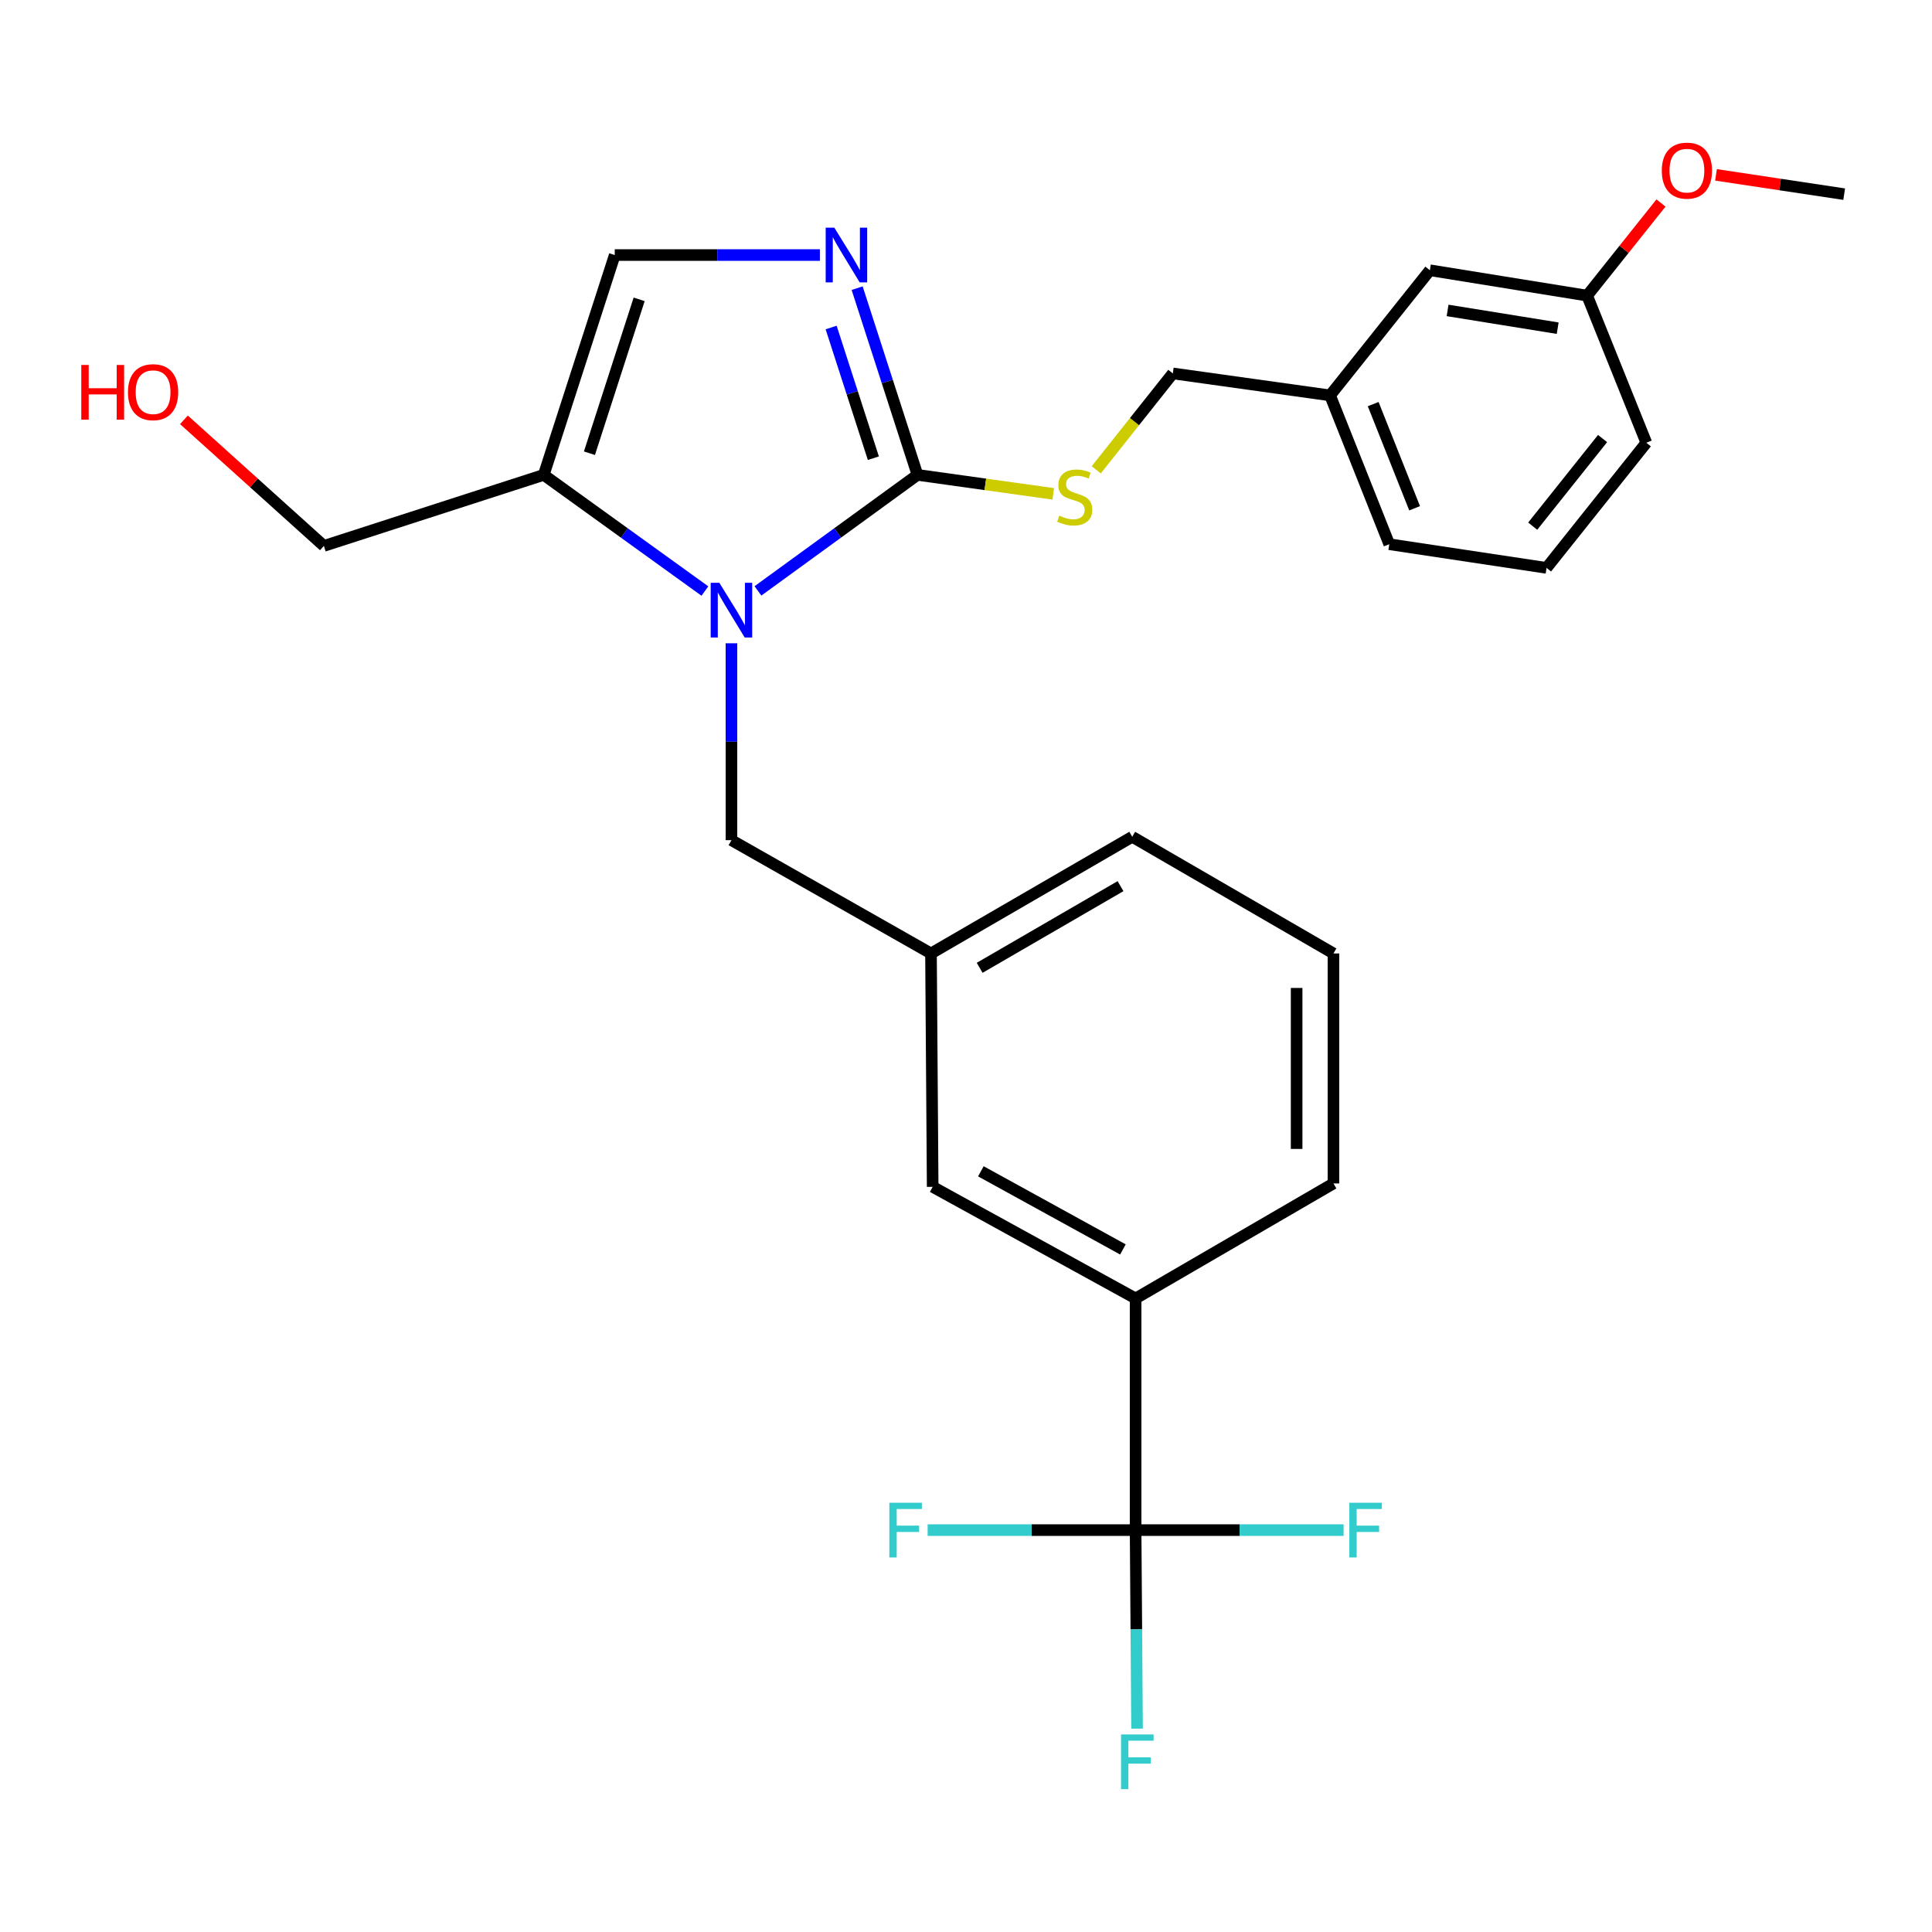 <?xml version='1.0' encoding='iso-8859-1'?>
<svg version='1.1' baseProfile='full'
              xmlns='http://www.w3.org/2000/svg'
                      xmlns:rdkit='http://www.rdkit.org/xml'
                      xmlns:xlink='http://www.w3.org/1999/xlink'
                  xml:space='preserve'
width='1000px' height='1000px' viewBox='0 0 1000 1000'>
<!-- END OF HEADER -->
<rect style='opacity:1.0;fill:#FFFFFF;stroke:none' width='1000' height='1000' x='0' y='0'> </rect>
<path class='bond-0' d='M 364.859,305.925 L 323.148,275.861' style='fill:none;fill-rule:evenodd;stroke:#0000FF;stroke-width:6px;stroke-linecap:butt;stroke-linejoin:miter;stroke-opacity:1' />
<path class='bond-0' d='M 323.148,275.861 L 281.437,245.797' style='fill:none;fill-rule:evenodd;stroke:#000000;stroke-width:6px;stroke-linecap:butt;stroke-linejoin:miter;stroke-opacity:1' />
<path class='bond-1' d='M 392.309,305.849 L 433.595,275.823' style='fill:none;fill-rule:evenodd;stroke:#0000FF;stroke-width:6px;stroke-linecap:butt;stroke-linejoin:miter;stroke-opacity:1' />
<path class='bond-1' d='M 433.595,275.823 L 474.88,245.797' style='fill:none;fill-rule:evenodd;stroke:#000000;stroke-width:6px;stroke-linecap:butt;stroke-linejoin:miter;stroke-opacity:1' />
<path class='bond-2' d='M 378.593,332.961 L 378.593,383.913' style='fill:none;fill-rule:evenodd;stroke:#0000FF;stroke-width:6px;stroke-linecap:butt;stroke-linejoin:miter;stroke-opacity:1' />
<path class='bond-2' d='M 378.593,383.913 L 378.593,434.865' style='fill:none;fill-rule:evenodd;stroke:#000000;stroke-width:6px;stroke-linecap:butt;stroke-linejoin:miter;stroke-opacity:1' />
<path class='bond-3' d='M 281.437,245.797 L 318.194,132.011' style='fill:none;fill-rule:evenodd;stroke:#000000;stroke-width:6px;stroke-linecap:butt;stroke-linejoin:miter;stroke-opacity:1' />
<path class='bond-3' d='M 305.094,234.59 L 330.824,154.94' style='fill:none;fill-rule:evenodd;stroke:#000000;stroke-width:6px;stroke-linecap:butt;stroke-linejoin:miter;stroke-opacity:1' />
<path class='bond-4' d='M 281.437,245.797 L 167.641,282.564' style='fill:none;fill-rule:evenodd;stroke:#000000;stroke-width:6px;stroke-linecap:butt;stroke-linejoin:miter;stroke-opacity:1' />
<path class='bond-5' d='M 318.194,132.011 L 371.284,132.011' style='fill:none;fill-rule:evenodd;stroke:#000000;stroke-width:6px;stroke-linecap:butt;stroke-linejoin:miter;stroke-opacity:1' />
<path class='bond-5' d='M 371.284,132.011 L 424.375,132.011' style='fill:none;fill-rule:evenodd;stroke:#0000FF;stroke-width:6px;stroke-linecap:butt;stroke-linejoin:miter;stroke-opacity:1' />
<path class='bond-6' d='M 443.654,149.16 L 459.267,197.479' style='fill:none;fill-rule:evenodd;stroke:#0000FF;stroke-width:6px;stroke-linecap:butt;stroke-linejoin:miter;stroke-opacity:1' />
<path class='bond-6' d='M 459.267,197.479 L 474.88,245.797' style='fill:none;fill-rule:evenodd;stroke:#000000;stroke-width:6px;stroke-linecap:butt;stroke-linejoin:miter;stroke-opacity:1' />
<path class='bond-6' d='M 430.195,169.518 L 441.124,203.341' style='fill:none;fill-rule:evenodd;stroke:#0000FF;stroke-width:6px;stroke-linecap:butt;stroke-linejoin:miter;stroke-opacity:1' />
<path class='bond-6' d='M 441.124,203.341 L 452.053,237.164' style='fill:none;fill-rule:evenodd;stroke:#000000;stroke-width:6px;stroke-linecap:butt;stroke-linejoin:miter;stroke-opacity:1' />
<path class='bond-7' d='M 474.88,245.797 L 510.014,250.707' style='fill:none;fill-rule:evenodd;stroke:#000000;stroke-width:6px;stroke-linecap:butt;stroke-linejoin:miter;stroke-opacity:1' />
<path class='bond-7' d='M 510.014,250.707 L 545.149,255.617' style='fill:none;fill-rule:evenodd;stroke:#CCCC00;stroke-width:6px;stroke-linecap:butt;stroke-linejoin:miter;stroke-opacity:1' />
<path class='bond-8' d='M 567.404,243.176 L 587.224,218.227' style='fill:none;fill-rule:evenodd;stroke:#CCCC00;stroke-width:6px;stroke-linecap:butt;stroke-linejoin:miter;stroke-opacity:1' />
<path class='bond-8' d='M 587.224,218.227 L 607.044,193.279' style='fill:none;fill-rule:evenodd;stroke:#000000;stroke-width:6px;stroke-linecap:butt;stroke-linejoin:miter;stroke-opacity:1' />
<path class='bond-9' d='M 800.486,293.94 L 852.136,229.166' style='fill:none;fill-rule:evenodd;stroke:#000000;stroke-width:6px;stroke-linecap:butt;stroke-linejoin:miter;stroke-opacity:1' />
<path class='bond-9' d='M 793.326,272.337 L 829.481,226.995' style='fill:none;fill-rule:evenodd;stroke:#000000;stroke-width:6px;stroke-linecap:butt;stroke-linejoin:miter;stroke-opacity:1' />
<path class='bond-10' d='M 800.486,293.94 L 719.082,281.685' style='fill:none;fill-rule:evenodd;stroke:#000000;stroke-width:6px;stroke-linecap:butt;stroke-linejoin:miter;stroke-opacity:1' />
<path class='bond-11' d='M 167.641,282.564 L 131.425,249.933' style='fill:none;fill-rule:evenodd;stroke:#000000;stroke-width:6px;stroke-linecap:butt;stroke-linejoin:miter;stroke-opacity:1' />
<path class='bond-11' d='M 131.425,249.933 L 95.21,217.301' style='fill:none;fill-rule:evenodd;stroke:#FF0000;stroke-width:6px;stroke-linecap:butt;stroke-linejoin:miter;stroke-opacity:1' />
<path class='bond-12' d='M 607.044,193.279 L 688.448,204.655' style='fill:none;fill-rule:evenodd;stroke:#000000;stroke-width:6px;stroke-linecap:butt;stroke-linejoin:miter;stroke-opacity:1' />
<path class='bond-13' d='M 852.136,229.166 L 821.502,153.016' style='fill:none;fill-rule:evenodd;stroke:#000000;stroke-width:6px;stroke-linecap:butt;stroke-linejoin:miter;stroke-opacity:1' />
<path class='bond-14' d='M 587.786,791.984 L 587.786,672.076' style='fill:none;fill-rule:evenodd;stroke:#000000;stroke-width:6px;stroke-linecap:butt;stroke-linejoin:miter;stroke-opacity:1' />
<path class='bond-15' d='M 587.786,791.984 L 588.163,843.365' style='fill:none;fill-rule:evenodd;stroke:#000000;stroke-width:6px;stroke-linecap:butt;stroke-linejoin:miter;stroke-opacity:1' />
<path class='bond-15' d='M 588.163,843.365 L 588.54,894.745' style='fill:none;fill-rule:evenodd;stroke:#33CCCC;stroke-width:6px;stroke-linecap:butt;stroke-linejoin:miter;stroke-opacity:1' />
<path class='bond-16' d='M 587.786,791.984 L 641.614,791.984' style='fill:none;fill-rule:evenodd;stroke:#000000;stroke-width:6px;stroke-linecap:butt;stroke-linejoin:miter;stroke-opacity:1' />
<path class='bond-16' d='M 641.614,791.984 L 695.441,791.984' style='fill:none;fill-rule:evenodd;stroke:#33CCCC;stroke-width:6px;stroke-linecap:butt;stroke-linejoin:miter;stroke-opacity:1' />
<path class='bond-17' d='M 587.786,791.984 L 533.965,791.984' style='fill:none;fill-rule:evenodd;stroke:#000000;stroke-width:6px;stroke-linecap:butt;stroke-linejoin:miter;stroke-opacity:1' />
<path class='bond-17' d='M 533.965,791.984 L 480.143,791.984' style='fill:none;fill-rule:evenodd;stroke:#33CCCC;stroke-width:6px;stroke-linecap:butt;stroke-linejoin:miter;stroke-opacity:1' />
<path class='bond-18' d='M 587.786,672.076 L 482.75,614.304' style='fill:none;fill-rule:evenodd;stroke:#000000;stroke-width:6px;stroke-linecap:butt;stroke-linejoin:miter;stroke-opacity:1' />
<path class='bond-18' d='M 581.22,646.703 L 507.694,606.263' style='fill:none;fill-rule:evenodd;stroke:#000000;stroke-width:6px;stroke-linecap:butt;stroke-linejoin:miter;stroke-opacity:1' />
<path class='bond-19' d='M 587.786,672.076 L 690.196,612.545' style='fill:none;fill-rule:evenodd;stroke:#000000;stroke-width:6px;stroke-linecap:butt;stroke-linejoin:miter;stroke-opacity:1' />
<path class='bond-20' d='M 482.75,614.304 L 481.881,493.505' style='fill:none;fill-rule:evenodd;stroke:#000000;stroke-width:6px;stroke-linecap:butt;stroke-linejoin:miter;stroke-opacity:1' />
<path class='bond-21' d='M 481.881,493.505 L 378.593,434.865' style='fill:none;fill-rule:evenodd;stroke:#000000;stroke-width:6px;stroke-linecap:butt;stroke-linejoin:miter;stroke-opacity:1' />
<path class='bond-22' d='M 481.881,493.505 L 586.039,433.117' style='fill:none;fill-rule:evenodd;stroke:#000000;stroke-width:6px;stroke-linecap:butt;stroke-linejoin:miter;stroke-opacity:1' />
<path class='bond-22' d='M 507.068,500.942 L 579.979,458.67' style='fill:none;fill-rule:evenodd;stroke:#000000;stroke-width:6px;stroke-linecap:butt;stroke-linejoin:miter;stroke-opacity:1' />
<path class='bond-23' d='M 690.196,612.545 L 690.196,493.505' style='fill:none;fill-rule:evenodd;stroke:#000000;stroke-width:6px;stroke-linecap:butt;stroke-linejoin:miter;stroke-opacity:1' />
<path class='bond-23' d='M 671.129,594.689 L 671.129,511.361' style='fill:none;fill-rule:evenodd;stroke:#000000;stroke-width:6px;stroke-linecap:butt;stroke-linejoin:miter;stroke-opacity:1' />
<path class='bond-24' d='M 690.196,493.505 L 586.039,433.117' style='fill:none;fill-rule:evenodd;stroke:#000000;stroke-width:6px;stroke-linecap:butt;stroke-linejoin:miter;stroke-opacity:1' />
<path class='bond-25' d='M 821.502,153.016 L 740.098,139.881' style='fill:none;fill-rule:evenodd;stroke:#000000;stroke-width:6px;stroke-linecap:butt;stroke-linejoin:miter;stroke-opacity:1' />
<path class='bond-25' d='M 806.254,169.869 L 749.271,160.675' style='fill:none;fill-rule:evenodd;stroke:#000000;stroke-width:6px;stroke-linecap:butt;stroke-linejoin:miter;stroke-opacity:1' />
<path class='bond-26' d='M 821.502,153.016 L 840.613,129.045' style='fill:none;fill-rule:evenodd;stroke:#000000;stroke-width:6px;stroke-linecap:butt;stroke-linejoin:miter;stroke-opacity:1' />
<path class='bond-26' d='M 840.613,129.045 L 859.723,105.073' style='fill:none;fill-rule:evenodd;stroke:#FF0000;stroke-width:6px;stroke-linecap:butt;stroke-linejoin:miter;stroke-opacity:1' />
<path class='bond-27' d='M 740.098,139.881 L 688.448,204.655' style='fill:none;fill-rule:evenodd;stroke:#000000;stroke-width:6px;stroke-linecap:butt;stroke-linejoin:miter;stroke-opacity:1' />
<path class='bond-28' d='M 688.448,204.655 L 719.082,281.685' style='fill:none;fill-rule:evenodd;stroke:#000000;stroke-width:6px;stroke-linecap:butt;stroke-linejoin:miter;stroke-opacity:1' />
<path class='bond-28' d='M 710.76,209.164 L 732.204,263.084' style='fill:none;fill-rule:evenodd;stroke:#000000;stroke-width:6px;stroke-linecap:butt;stroke-linejoin:miter;stroke-opacity:1' />
<path class='bond-29' d='M 888.199,90.509 L 921.372,95.504' style='fill:none;fill-rule:evenodd;stroke:#FF0000;stroke-width:6px;stroke-linecap:butt;stroke-linejoin:miter;stroke-opacity:1' />
<path class='bond-29' d='M 921.372,95.504 L 954.545,100.498' style='fill:none;fill-rule:evenodd;stroke:#000000;stroke-width:6px;stroke-linecap:butt;stroke-linejoin:miter;stroke-opacity:1' />
<path  class='atom-0' d='M 372.333 301.665
L 381.613 316.665
Q 382.533 318.145, 384.013 320.825
Q 385.493 323.505, 385.573 323.665
L 385.573 301.665
L 389.333 301.665
L 389.333 329.985
L 385.453 329.985
L 375.493 313.585
Q 374.333 311.665, 373.093 309.465
Q 371.893 307.265, 371.533 306.585
L 371.533 329.985
L 367.853 329.985
L 367.853 301.665
L 372.333 301.665
' fill='#0000FF'/>
<path  class='atom-3' d='M 431.853 117.851
L 441.133 132.851
Q 442.053 134.331, 443.533 137.011
Q 445.013 139.691, 445.093 139.851
L 445.093 117.851
L 448.853 117.851
L 448.853 146.171
L 444.973 146.171
L 435.013 129.771
Q 433.853 127.851, 432.613 125.651
Q 431.413 123.451, 431.053 122.771
L 431.053 146.171
L 427.373 146.171
L 427.373 117.851
L 431.853 117.851
' fill='#0000FF'/>
<path  class='atom-5' d='M 548.284 266.893
Q 548.604 267.013, 549.924 267.573
Q 551.244 268.133, 552.684 268.493
Q 554.164 268.813, 555.604 268.813
Q 558.284 268.813, 559.844 267.533
Q 561.404 266.213, 561.404 263.933
Q 561.404 262.373, 560.604 261.413
Q 559.844 260.453, 558.644 259.933
Q 557.444 259.413, 555.444 258.813
Q 552.924 258.053, 551.404 257.333
Q 549.924 256.613, 548.844 255.093
Q 547.804 253.573, 547.804 251.013
Q 547.804 247.453, 550.204 245.253
Q 552.644 243.053, 557.444 243.053
Q 560.724 243.053, 564.444 244.613
L 563.524 247.693
Q 560.124 246.293, 557.564 246.293
Q 554.804 246.293, 553.284 247.453
Q 551.764 248.573, 551.804 250.533
Q 551.804 252.053, 552.564 252.973
Q 553.364 253.893, 554.484 254.413
Q 555.644 254.933, 557.564 255.533
Q 560.124 256.333, 561.644 257.133
Q 563.164 257.933, 564.244 259.573
Q 565.364 261.173, 565.364 263.933
Q 565.364 267.853, 562.724 269.973
Q 560.124 272.053, 555.764 272.053
Q 553.244 272.053, 551.324 271.493
Q 549.444 270.973, 547.204 270.053
L 548.284 266.893
' fill='#CCCC00'/>
<path  class='atom-8' d='M 42.075 188.907
L 45.915 188.907
L 45.915 200.947
L 60.395 200.947
L 60.395 188.907
L 64.235 188.907
L 64.235 217.227
L 60.395 217.227
L 60.395 204.147
L 45.915 204.147
L 45.915 217.227
L 42.075 217.227
L 42.075 188.907
' fill='#FF0000'/>
<path  class='atom-8' d='M 66.235 202.987
Q 66.235 196.187, 69.595 192.387
Q 72.955 188.587, 79.235 188.587
Q 85.515 188.587, 88.875 192.387
Q 92.235 196.187, 92.235 202.987
Q 92.235 209.867, 88.835 213.787
Q 85.435 217.667, 79.235 217.667
Q 72.995 217.667, 69.595 213.787
Q 66.235 209.907, 66.235 202.987
M 79.235 214.467
Q 83.555 214.467, 85.875 211.587
Q 88.235 208.667, 88.235 202.987
Q 88.235 197.427, 85.875 194.627
Q 83.555 191.787, 79.235 191.787
Q 74.915 191.787, 72.555 194.587
Q 70.235 197.387, 70.235 202.987
Q 70.235 208.707, 72.555 211.587
Q 74.915 214.467, 79.235 214.467
' fill='#FF0000'/>
<path  class='atom-14' d='M 580.246 897.743
L 597.086 897.743
L 597.086 900.983
L 584.046 900.983
L 584.046 909.583
L 595.646 909.583
L 595.646 912.863
L 584.046 912.863
L 584.046 926.063
L 580.246 926.063
L 580.246 897.743
' fill='#33CCCC'/>
<path  class='atom-15' d='M 698.417 777.824
L 715.257 777.824
L 715.257 781.064
L 702.217 781.064
L 702.217 789.664
L 713.817 789.664
L 713.817 792.944
L 702.217 792.944
L 702.217 806.144
L 698.417 806.144
L 698.417 777.824
' fill='#33CCCC'/>
<path  class='atom-16' d='M 460.327 777.824
L 477.167 777.824
L 477.167 781.064
L 464.127 781.064
L 464.127 789.664
L 475.727 789.664
L 475.727 792.944
L 464.127 792.944
L 464.127 806.144
L 460.327 806.144
L 460.327 777.824
' fill='#33CCCC'/>
<path  class='atom-26' d='M 860.141 88.322
Q 860.141 81.522, 863.501 77.722
Q 866.861 73.922, 873.141 73.922
Q 879.421 73.922, 882.781 77.722
Q 886.141 81.522, 886.141 88.322
Q 886.141 95.202, 882.741 99.122
Q 879.341 103.002, 873.141 103.002
Q 866.901 103.002, 863.501 99.122
Q 860.141 95.242, 860.141 88.322
M 873.141 99.802
Q 877.461 99.802, 879.781 96.922
Q 882.141 94.002, 882.141 88.322
Q 882.141 82.762, 879.781 79.962
Q 877.461 77.122, 873.141 77.122
Q 868.821 77.122, 866.461 79.922
Q 864.141 82.722, 864.141 88.322
Q 864.141 94.042, 866.461 96.922
Q 868.821 99.802, 873.141 99.802
' fill='#FF0000'/>
</svg>
